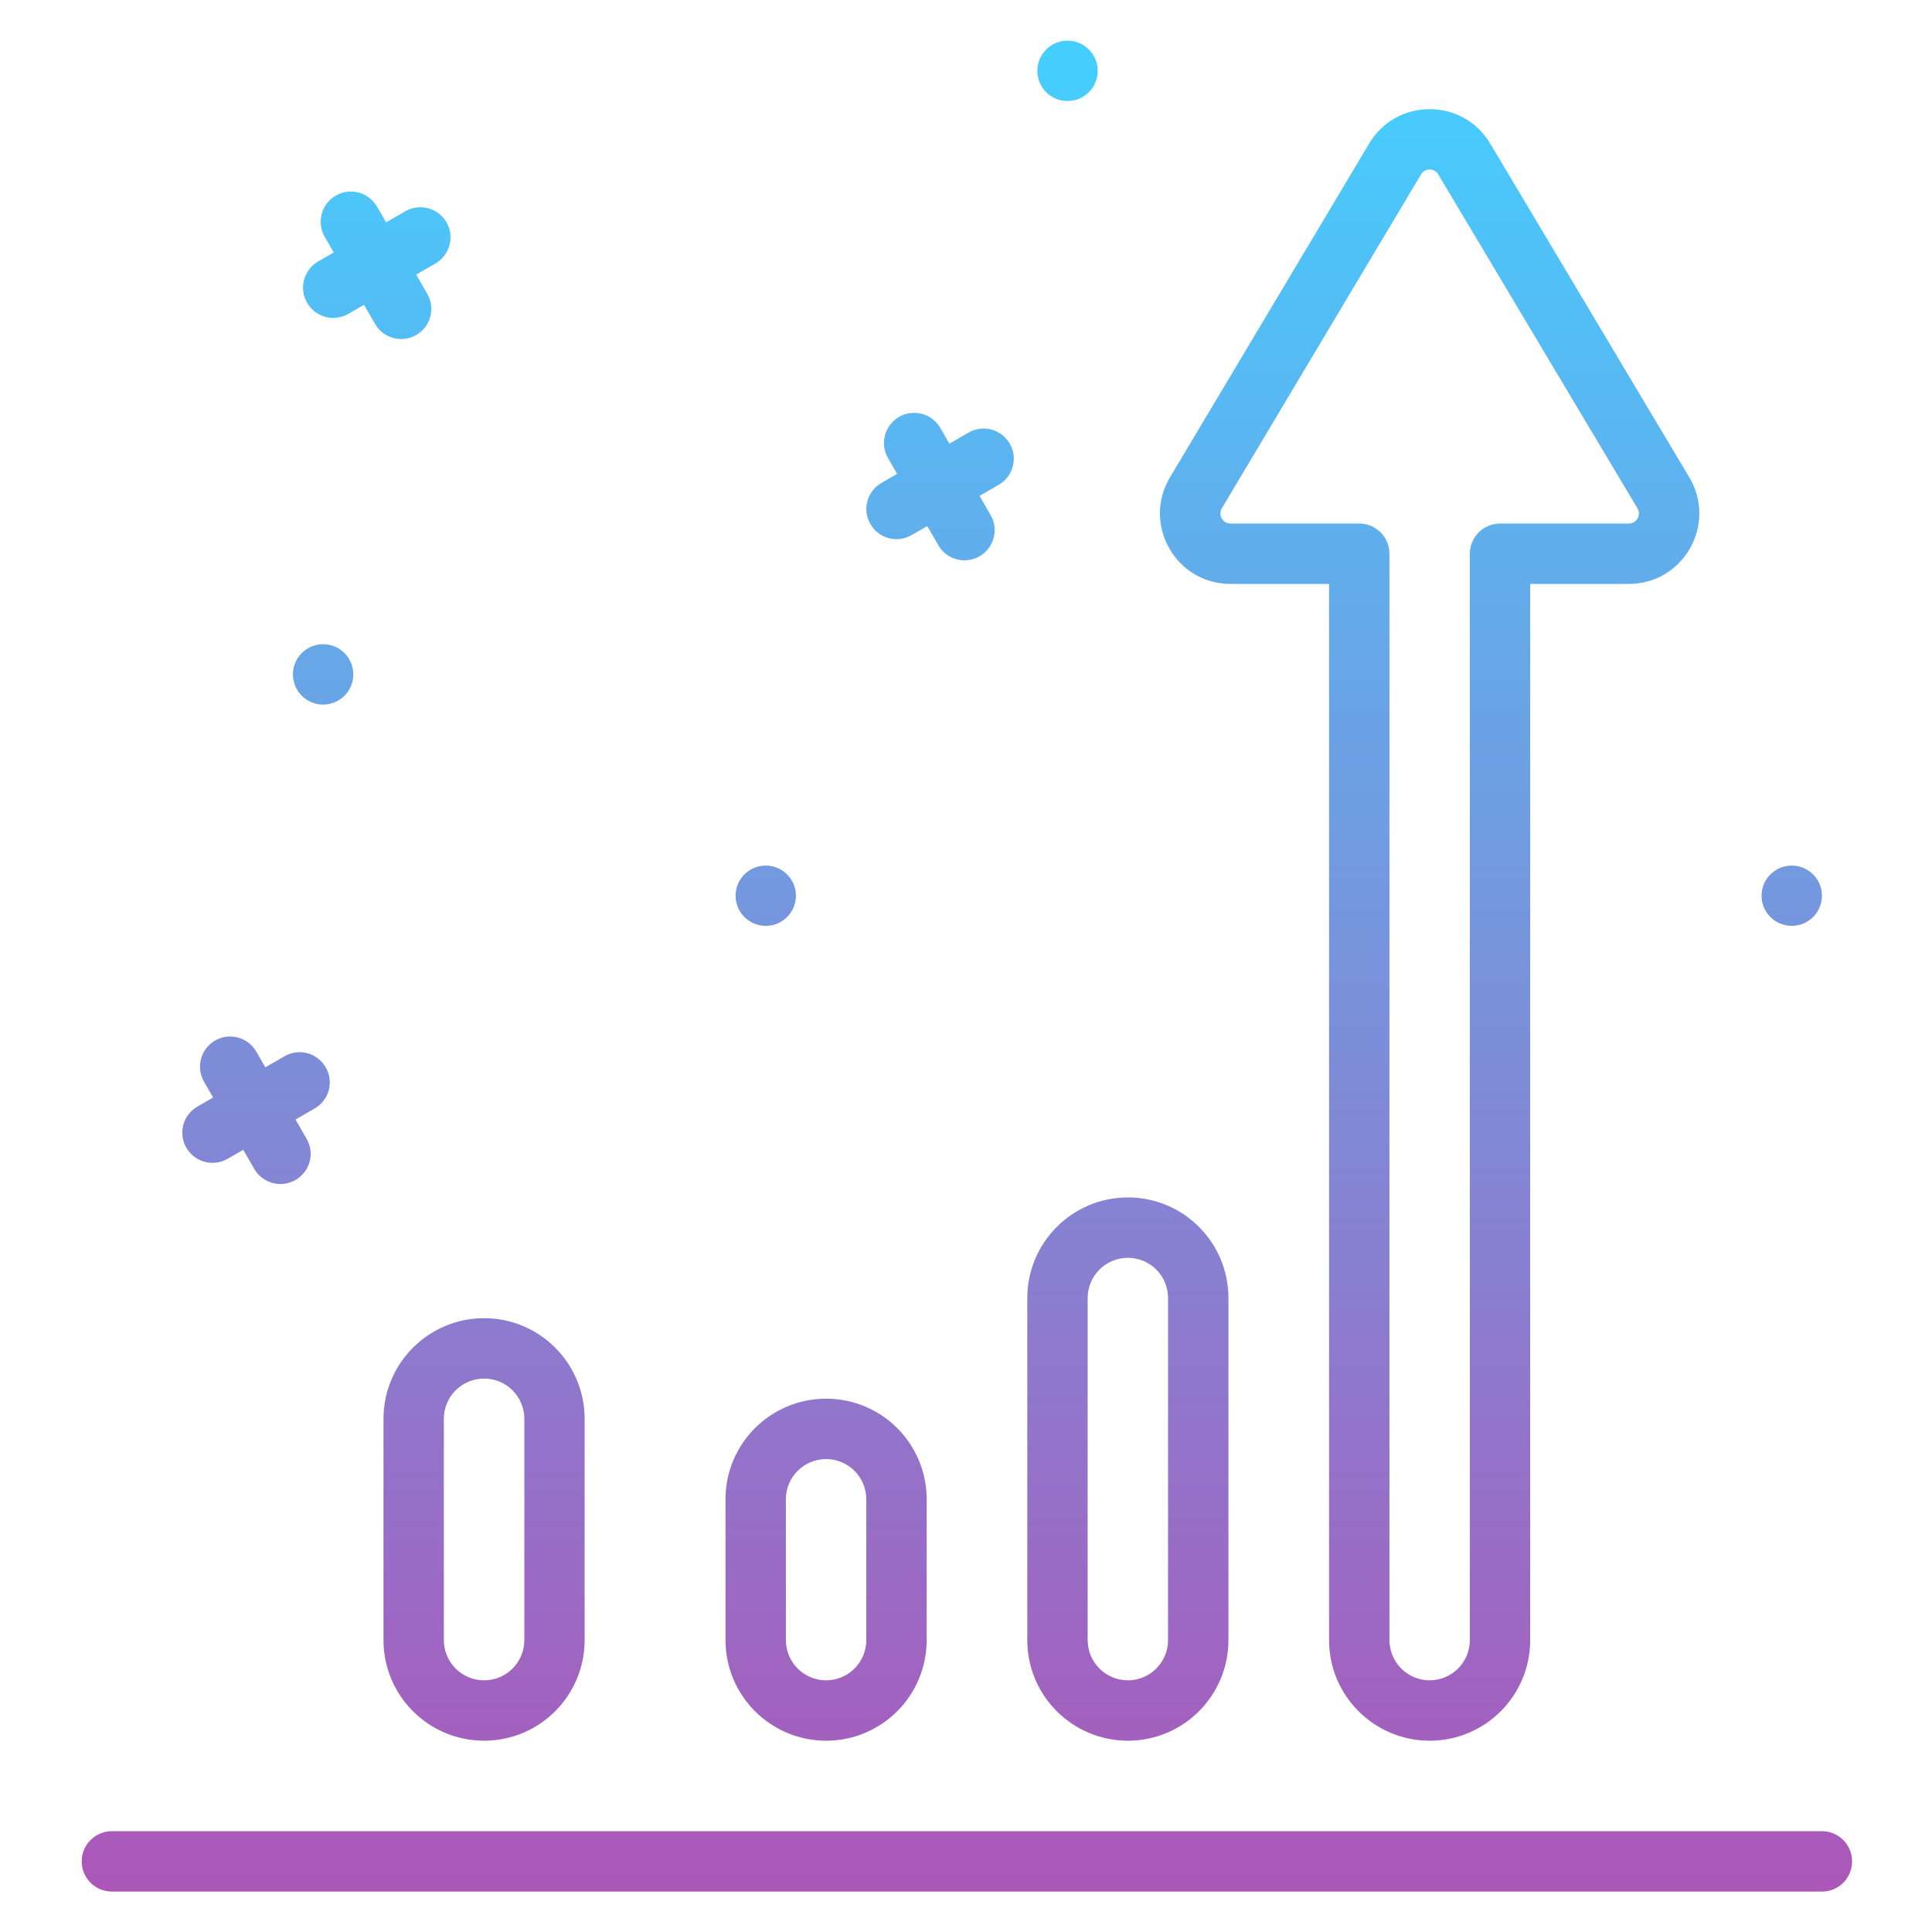 <svg xmlns="http://www.w3.org/2000/svg" xmlns:xlink="http://www.w3.org/1999/xlink" width="100" zoomAndPan="magnify" viewBox="0 0 75 75" height="100" preserveAspectRatio="xMidYMid meet" version="1.0"><defs><clipPath id="4c0773d64c"><path d="M 7 40 L 13 40 L 13 46 L 7 46 Z M 7 40 " clip-rule="nonzero"/></clipPath><clipPath id="92a4f97a53"><path d="M 8.348 40.395 C 8.91 40.07 9.625 40.262 9.949 40.824 L 11.902 44.207 C 12.227 44.766 12.035 45.48 11.473 45.805 C 10.914 46.129 10.195 45.938 9.871 45.379 L 7.922 41.996 C 7.598 41.434 7.789 40.719 8.348 40.395 Z M 8.348 40.395 " clip-rule="evenodd"/></clipPath><linearGradient x1="111.33" gradientTransform="matrix(0.605, 0, 0, 0.605, -29.862, -29.862)" y1="115.519" x2="111.33" gradientUnits="userSpaceOnUse" y2="125.526" id="4194df1f43"><stop stop-opacity="1" stop-color="rgb(48.557%, 55.753%, 85.106%)" offset="0"/><stop stop-opacity="1" stop-color="rgb(48.663%, 55.627%, 85.033%)" offset="0.062"/><stop stop-opacity="1" stop-color="rgb(48.878%, 55.377%, 84.886%)" offset="0.125"/><stop stop-opacity="1" stop-color="rgb(49.094%, 55.127%, 84.74%)" offset="0.188"/><stop stop-opacity="1" stop-color="rgb(49.309%, 54.877%, 84.593%)" offset="0.25"/><stop stop-opacity="1" stop-color="rgb(49.524%, 54.626%, 84.447%)" offset="0.312"/><stop stop-opacity="1" stop-color="rgb(49.739%, 54.376%, 84.3%)" offset="0.375"/><stop stop-opacity="1" stop-color="rgb(49.954%, 54.126%, 84.154%)" offset="0.438"/><stop stop-opacity="1" stop-color="rgb(50.169%, 53.874%, 84.007%)" offset="0.5"/><stop stop-opacity="1" stop-color="rgb(50.383%, 53.624%, 83.861%)" offset="0.562"/><stop stop-opacity="1" stop-color="rgb(50.598%, 53.374%, 83.714%)" offset="0.625"/><stop stop-opacity="1" stop-color="rgb(50.813%, 53.123%, 83.568%)" offset="0.688"/><stop stop-opacity="1" stop-color="rgb(51.028%, 52.873%, 83.421%)" offset="0.75"/><stop stop-opacity="1" stop-color="rgb(51.244%, 52.623%, 83.275%)" offset="0.812"/><stop stop-opacity="1" stop-color="rgb(51.459%, 52.373%, 83.128%)" offset="0.875"/><stop stop-opacity="1" stop-color="rgb(51.674%, 52.122%, 82.982%)" offset="0.938"/><stop stop-opacity="1" stop-color="rgb(51.889%, 51.872%, 82.835%)" offset="1"/></linearGradient><clipPath id="428197fc6c"><path d="M 7 40 L 13 40 L 13 46 L 7 46 Z M 7 40 " clip-rule="nonzero"/></clipPath><clipPath id="41e53f9b49"><path d="M 7.234 44.555 C 6.91 43.996 7.102 43.277 7.664 42.957 L 11.043 41.004 C 11.605 40.68 12.32 40.871 12.645 41.434 C 12.969 41.992 12.777 42.707 12.215 43.031 L 8.836 44.984 C 8.273 45.309 7.559 45.117 7.234 44.555 Z M 7.234 44.555 " clip-rule="evenodd"/></clipPath><linearGradient x1="111.33" gradientTransform="matrix(0.605, 0, 0, 0.605, -29.862, -29.862)" y1="116.523" x2="111.33" gradientUnits="userSpaceOnUse" y2="124.169" id="af090e7cbd"><stop stop-opacity="1" stop-color="rgb(48.901%, 55.351%, 84.871%)" offset="0"/><stop stop-opacity="1" stop-color="rgb(49.066%, 55.159%, 84.758%)" offset="0.125"/><stop stop-opacity="1" stop-color="rgb(49.394%, 54.776%, 84.535%)" offset="0.25"/><stop stop-opacity="1" stop-color="rgb(49.722%, 54.393%, 84.311%)" offset="0.375"/><stop stop-opacity="1" stop-color="rgb(50.052%, 54.012%, 84.087%)" offset="0.5"/><stop stop-opacity="1" stop-color="rgb(50.38%, 53.629%, 83.862%)" offset="0.625"/><stop stop-opacity="1" stop-color="rgb(50.708%, 53.246%, 83.64%)" offset="0.75"/><stop stop-opacity="1" stop-color="rgb(51.038%, 52.864%, 83.415%)" offset="0.875"/><stop stop-opacity="1" stop-color="rgb(51.366%, 52.481%, 83.191%)" offset="1"/></linearGradient><clipPath id="88ce9945d7"><path d="M 34 16 L 39 16 L 39 22 L 34 22 Z M 34 16 " clip-rule="nonzero"/></clipPath><clipPath id="9c643e72b8"><path d="M 34.902 16.184 C 35.461 15.859 36.18 16.055 36.504 16.613 L 38.457 19.996 C 38.777 20.555 38.586 21.273 38.027 21.594 C 37.465 21.918 36.75 21.727 36.426 21.168 L 34.473 17.785 C 34.148 17.227 34.344 16.508 34.902 16.184 Z M 34.902 16.184 " clip-rule="evenodd"/></clipPath><linearGradient x1="111.33" gradientTransform="matrix(0.605, 0, 0, 0.605, -29.862, -29.862)" y1="75.527" x2="111.33" gradientUnits="userSpaceOnUse" y2="85.534" id="a79e2dbcfb"><stop stop-opacity="1" stop-color="rgb(34.808%, 71.758%, 94.473%)" offset="0"/><stop stop-opacity="1" stop-color="rgb(34.915%, 71.632%, 94.4%)" offset="0.062"/><stop stop-opacity="1" stop-color="rgb(35.13%, 71.382%, 94.254%)" offset="0.125"/><stop stop-opacity="1" stop-color="rgb(35.345%, 71.132%, 94.107%)" offset="0.188"/><stop stop-opacity="1" stop-color="rgb(35.561%, 70.882%, 93.961%)" offset="0.25"/><stop stop-opacity="1" stop-color="rgb(35.776%, 70.631%, 93.814%)" offset="0.312"/><stop stop-opacity="1" stop-color="rgb(35.991%, 70.381%, 93.668%)" offset="0.375"/><stop stop-opacity="1" stop-color="rgb(36.206%, 70.131%, 93.521%)" offset="0.438"/><stop stop-opacity="1" stop-color="rgb(36.421%, 69.881%, 93.375%)" offset="0.5"/><stop stop-opacity="1" stop-color="rgb(36.636%, 69.63%, 93.228%)" offset="0.562"/><stop stop-opacity="1" stop-color="rgb(36.852%, 69.38%, 93.082%)" offset="0.625"/><stop stop-opacity="1" stop-color="rgb(37.065%, 69.13%, 92.935%)" offset="0.688"/><stop stop-opacity="1" stop-color="rgb(37.28%, 68.88%, 92.789%)" offset="0.75"/><stop stop-opacity="1" stop-color="rgb(37.495%, 68.629%, 92.642%)" offset="0.812"/><stop stop-opacity="1" stop-color="rgb(37.711%, 68.379%, 92.496%)" offset="0.875"/><stop stop-opacity="1" stop-color="rgb(37.926%, 68.129%, 92.349%)" offset="0.938"/><stop stop-opacity="1" stop-color="rgb(38.141%, 67.879%, 92.203%)" offset="1"/></linearGradient><clipPath id="9bb9544828"><path d="M 33 16 L 40 16 L 40 21 L 33 21 Z M 33 16 " clip-rule="nonzero"/></clipPath><clipPath id="650f3c7fac"><path d="M 33.789 20.344 C 33.465 19.785 33.656 19.07 34.219 18.746 L 37.598 16.793 C 38.16 16.469 38.875 16.66 39.199 17.223 C 39.523 17.781 39.328 18.5 38.77 18.82 L 35.387 20.773 C 34.828 21.098 34.113 20.906 33.789 20.344 Z M 33.789 20.344 " clip-rule="evenodd"/></clipPath><linearGradient x1="111.33" gradientTransform="matrix(0.605, 0, 0, 0.605, -29.862, -29.862)" y1="76.531" x2="111.33" gradientUnits="userSpaceOnUse" y2="84.177" id="4f738d8754"><stop stop-opacity="1" stop-color="rgb(35.155%, 71.356%, 94.238%)" offset="0"/><stop stop-opacity="1" stop-color="rgb(35.318%, 71.164%, 94.125%)" offset="0.125"/><stop stop-opacity="1" stop-color="rgb(35.646%, 70.781%, 93.903%)" offset="0.25"/><stop stop-opacity="1" stop-color="rgb(35.976%, 70.399%, 93.678%)" offset="0.375"/><stop stop-opacity="1" stop-color="rgb(36.304%, 70.016%, 93.454%)" offset="0.5"/><stop stop-opacity="1" stop-color="rgb(36.632%, 69.633%, 93.23%)" offset="0.625"/><stop stop-opacity="1" stop-color="rgb(36.961%, 69.252%, 93.007%)" offset="0.75"/><stop stop-opacity="1" stop-color="rgb(37.289%, 68.869%, 92.783%)" offset="0.875"/><stop stop-opacity="1" stop-color="rgb(37.617%, 68.486%, 92.558%)" offset="1"/></linearGradient><clipPath id="0cc57fad5e"><path d="M 12 7 L 17 7 L 17 14 L 12 14 Z M 12 7 " clip-rule="nonzero"/></clipPath><clipPath id="2df4ddd0dd"><path d="M 13.035 7.594 C 13.594 7.27 14.312 7.461 14.637 8.023 L 16.586 11.406 C 16.91 11.965 16.719 12.68 16.16 13.004 C 15.598 13.328 14.883 13.137 14.559 12.574 L 12.605 9.195 C 12.281 8.633 12.477 7.918 13.035 7.594 Z M 13.035 7.594 " clip-rule="evenodd"/></clipPath><linearGradient x1="111.33" gradientTransform="matrix(0.605, 0, 0, 0.605, -29.862, -29.862)" y1="61.336" x2="111.33" gradientUnits="userSpaceOnUse" y2="71.343" id="c228e678d7"><stop stop-opacity="1" stop-color="rgb(29.93%, 77.437%, 97.797%)" offset="0"/><stop stop-opacity="1" stop-color="rgb(30.037%, 77.312%, 97.723%)" offset="0.062"/><stop stop-opacity="1" stop-color="rgb(30.252%, 77.061%, 97.577%)" offset="0.125"/><stop stop-opacity="1" stop-color="rgb(30.467%, 76.811%, 97.43%)" offset="0.188"/><stop stop-opacity="1" stop-color="rgb(30.682%, 76.561%, 97.284%)" offset="0.25"/><stop stop-opacity="1" stop-color="rgb(30.898%, 76.311%, 97.137%)" offset="0.312"/><stop stop-opacity="1" stop-color="rgb(31.113%, 76.06%, 96.991%)" offset="0.375"/><stop stop-opacity="1" stop-color="rgb(31.328%, 75.81%, 96.844%)" offset="0.438"/><stop stop-opacity="1" stop-color="rgb(31.543%, 75.56%, 96.698%)" offset="0.5"/><stop stop-opacity="1" stop-color="rgb(31.758%, 75.31%, 96.552%)" offset="0.562"/><stop stop-opacity="1" stop-color="rgb(31.973%, 75.06%, 96.405%)" offset="0.625"/><stop stop-opacity="1" stop-color="rgb(32.187%, 74.809%, 96.259%)" offset="0.688"/><stop stop-opacity="1" stop-color="rgb(32.402%, 74.559%, 96.112%)" offset="0.75"/><stop stop-opacity="1" stop-color="rgb(32.617%, 74.309%, 95.966%)" offset="0.812"/><stop stop-opacity="1" stop-color="rgb(32.832%, 74.059%, 95.819%)" offset="0.875"/><stop stop-opacity="1" stop-color="rgb(33.047%, 73.808%, 95.673%)" offset="0.938"/><stop stop-opacity="1" stop-color="rgb(33.263%, 73.558%, 95.526%)" offset="1"/></linearGradient><clipPath id="f8739a43dd"><path d="M 11 8 L 18 8 L 18 13 L 11 13 Z M 11 8 " clip-rule="nonzero"/></clipPath><clipPath id="7032bd9312"><path d="M 11.922 11.754 C 11.598 11.195 11.789 10.477 12.348 10.152 L 15.73 8.203 C 16.293 7.879 17.008 8.07 17.332 8.629 C 17.656 9.191 17.461 9.906 16.902 10.23 L 13.52 12.184 C 12.961 12.508 12.242 12.316 11.922 11.754 Z M 11.922 11.754 " clip-rule="evenodd"/></clipPath><linearGradient x1="111.33" gradientTransform="matrix(0.605, 0, 0, 0.605, -29.862, -29.862)" y1="62.34" x2="111.33" gradientUnits="userSpaceOnUse" y2="69.986" id="11db3c3d10"><stop stop-opacity="1" stop-color="rgb(30.276%, 77.036%, 97.562%)" offset="0"/><stop stop-opacity="1" stop-color="rgb(30.44%, 76.843%, 97.45%)" offset="0.125"/><stop stop-opacity="1" stop-color="rgb(30.768%, 76.46%, 97.226%)" offset="0.25"/><stop stop-opacity="1" stop-color="rgb(31.097%, 76.079%, 97.002%)" offset="0.375"/><stop stop-opacity="1" stop-color="rgb(31.425%, 75.696%, 96.779%)" offset="0.5"/><stop stop-opacity="1" stop-color="rgb(31.754%, 75.313%, 96.555%)" offset="0.625"/><stop stop-opacity="1" stop-color="rgb(32.082%, 74.931%, 96.33%)" offset="0.75"/><stop stop-opacity="1" stop-color="rgb(32.411%, 74.548%, 96.106%)" offset="0.875"/><stop stop-opacity="1" stop-color="rgb(32.739%, 74.165%, 95.883%)" offset="1"/></linearGradient><clipPath id="ac42a35a85"><path d="M 28 33 L 31 33 L 31 36 L 28 36 Z M 28 33 " clip-rule="nonzero"/></clipPath><clipPath id="44c9f582d5"><path d="M 30.898 34.77 C 30.898 35.418 30.371 35.941 29.727 35.941 C 29.078 35.941 28.555 35.418 28.555 34.77 C 28.555 34.125 29.078 33.602 29.727 33.602 C 30.371 33.602 30.898 34.125 30.898 34.77 Z M 30.898 34.77 " clip-rule="nonzero"/></clipPath><linearGradient x1="111.33" gradientTransform="matrix(0.605, 0, 0, 0.605, -29.862, -29.862)" y1="104.829" x2="111.33" gradientUnits="userSpaceOnUse" y2="108.699" id="87f3959cc4"><stop stop-opacity="1" stop-color="rgb(44.882%, 60.031%, 87.61%)" offset="0"/><stop stop-opacity="1" stop-color="rgb(45.049%, 59.837%, 87.497%)" offset="0.25"/><stop stop-opacity="1" stop-color="rgb(45.381%, 59.45%, 87.27%)" offset="0.5"/><stop stop-opacity="1" stop-color="rgb(45.714%, 59.062%, 87.044%)" offset="0.75"/><stop stop-opacity="1" stop-color="rgb(46.046%, 58.675%, 86.816%)" offset="1"/></linearGradient><clipPath id="3d104c2be7"><path d="M 68 33 L 71 33 L 71 36 L 68 36 Z M 68 33 " clip-rule="nonzero"/></clipPath><clipPath id="b0c9b9c1f9"><path d="M 70.727 34.77 C 70.727 35.418 70.203 35.941 69.555 35.941 C 68.91 35.941 68.383 35.418 68.383 34.77 C 68.383 34.125 68.91 33.602 69.555 33.602 C 70.203 33.602 70.727 34.125 70.727 34.77 Z M 70.727 34.77 " clip-rule="nonzero"/></clipPath><linearGradient x1="111.33" gradientTransform="matrix(0.605, 0, 0, 0.605, -29.862, -29.862)" y1="104.829" x2="111.33" gradientUnits="userSpaceOnUse" y2="108.699" id="b930da493a"><stop stop-opacity="1" stop-color="rgb(44.882%, 60.031%, 87.61%)" offset="0"/><stop stop-opacity="1" stop-color="rgb(45.049%, 59.837%, 87.497%)" offset="0.25"/><stop stop-opacity="1" stop-color="rgb(45.381%, 59.45%, 87.27%)" offset="0.5"/><stop stop-opacity="1" stop-color="rgb(45.714%, 59.062%, 87.044%)" offset="0.75"/><stop stop-opacity="1" stop-color="rgb(46.046%, 58.675%, 86.816%)" offset="1"/></linearGradient><clipPath id="f4b2828638"><path d="M 11 25 L 14 25 L 14 28 L 11 28 Z M 11 25 " clip-rule="nonzero"/></clipPath><clipPath id="5239ddf17c"><path d="M 13.715 26.18 C 13.715 26.828 13.191 27.352 12.543 27.352 C 11.898 27.352 11.371 26.828 11.371 26.18 C 11.371 25.535 11.898 25.008 12.543 25.008 C 13.191 25.008 13.715 25.535 13.715 26.18 Z M 13.715 26.18 " clip-rule="nonzero"/></clipPath><linearGradient x1="111.33" gradientTransform="matrix(0.605, 0, 0, 0.605, -29.862, -29.862)" y1="90.638" x2="111.33" gradientUnits="userSpaceOnUse" y2="94.508" id="849fad4002"><stop stop-opacity="1" stop-color="rgb(40.004%, 65.71%, 90.933%)" offset="0"/><stop stop-opacity="1" stop-color="rgb(40.17%, 65.517%, 90.82%)" offset="0.25"/><stop stop-opacity="1" stop-color="rgb(40.503%, 65.129%, 90.593%)" offset="0.5"/><stop stop-opacity="1" stop-color="rgb(40.836%, 64.742%, 90.367%)" offset="0.75"/><stop stop-opacity="1" stop-color="rgb(41.168%, 64.354%, 90.14%)" offset="1"/></linearGradient><clipPath id="4c2329e206"><path d="M 40 1 L 43 1 L 43 4 L 40 4 Z M 40 1 " clip-rule="nonzero"/></clipPath><clipPath id="ed8f2f6f20"><path d="M 42.613 2.75 C 42.613 3.398 42.09 3.922 41.441 3.922 C 40.793 3.922 40.27 3.398 40.27 2.75 C 40.27 2.105 40.793 1.578 41.441 1.578 C 42.09 1.578 42.613 2.105 42.613 2.75 Z M 42.613 2.75 " clip-rule="nonzero"/></clipPath><linearGradient x1="111.33" gradientTransform="matrix(0.605, 0, 0, 0.605, -29.862, -29.862)" y1="51.936" x2="111.33" gradientUnits="userSpaceOnUse" y2="55.806" id="c6cf960ff4"><stop stop-opacity="1" stop-color="rgb(26.7%, 81.2%, 99.998%)" offset="0"/><stop stop-opacity="1" stop-color="rgb(26.866%, 81.006%, 99.886%)" offset="0.25"/><stop stop-opacity="1" stop-color="rgb(27.199%, 80.618%, 99.658%)" offset="0.5"/><stop stop-opacity="1" stop-color="rgb(27.531%, 80.231%, 99.432%)" offset="0.75"/><stop stop-opacity="1" stop-color="rgb(27.864%, 79.843%, 99.205%)" offset="1"/></linearGradient><clipPath id="768f881b9a"><path d="M 3 71 L 72 71 L 72 74 L 3 74 Z M 3 71 " clip-rule="nonzero"/></clipPath><clipPath id="e2ecb85e66"><path d="M 3.172 72.258 C 3.172 71.613 3.695 71.086 4.344 71.086 L 70.727 71.086 C 71.375 71.086 71.898 71.613 71.898 72.258 C 71.898 72.906 71.375 73.43 70.727 73.43 L 4.344 73.43 C 3.695 73.43 3.172 72.906 3.172 72.258 Z M 3.172 72.258 " clip-rule="evenodd"/></clipPath><linearGradient x1="111.33" gradientTransform="matrix(0.605, 0, 0, 0.605, -29.862, -29.862)" y1="166.752" x2="111.33" gradientUnits="userSpaceOnUse" y2="170.622" id="f0d3d1014d"><stop stop-opacity="1" stop-color="rgb(66.168%, 35.248%, 73.106%)" offset="0"/><stop stop-opacity="1" stop-color="rgb(66.335%, 35.054%, 72.992%)" offset="0.25"/><stop stop-opacity="1" stop-color="rgb(66.667%, 34.666%, 72.766%)" offset="0.5"/><stop stop-opacity="1" stop-color="rgb(67%, 34.28%, 72.539%)" offset="0.75"/><stop stop-opacity="1" stop-color="rgb(67.332%, 33.893%, 72.311%)" offset="1"/></linearGradient><clipPath id="42f6c4b376"><path d="M 14 51 L 23 51 L 23 68 L 14 68 Z M 14 51 " clip-rule="nonzero"/></clipPath><clipPath id="011449947c"><path d="M 14.887 55.078 C 14.887 52.922 16.637 51.172 18.793 51.172 C 20.949 51.172 22.695 52.922 22.695 55.078 L 22.695 63.668 C 22.695 65.824 20.949 67.574 18.793 67.574 C 16.637 67.574 14.887 65.824 14.887 63.668 Z M 18.793 53.516 C 17.93 53.516 17.23 54.215 17.23 55.078 L 17.23 63.668 C 17.23 64.531 17.93 65.23 18.793 65.23 C 19.656 65.23 20.355 64.531 20.355 63.668 L 20.355 55.078 C 20.355 54.215 19.656 53.516 18.793 53.516 Z M 18.793 53.516 " clip-rule="evenodd"/></clipPath><linearGradient x1="111.33" gradientTransform="matrix(0.605, 0, 0, 0.605, -29.862, -29.862)" y1="133.855" x2="111.33" gradientUnits="userSpaceOnUse" y2="160.947" id="c53f691ef7"><stop stop-opacity="1" stop-color="rgb(54.86%, 48.415%, 80.811%)" offset="0"/><stop stop-opacity="1" stop-color="rgb(55.005%, 48.245%, 80.711%)" offset="0.031"/><stop stop-opacity="1" stop-color="rgb(55.296%, 47.905%, 80.513%)" offset="0.062"/><stop stop-opacity="1" stop-color="rgb(55.588%, 47.566%, 80.316%)" offset="0.094"/><stop stop-opacity="1" stop-color="rgb(55.878%, 47.227%, 80.118%)" offset="0.125"/><stop stop-opacity="1" stop-color="rgb(56.169%, 46.889%, 79.919%)" offset="0.156"/><stop stop-opacity="1" stop-color="rgb(56.461%, 46.55%, 79.721%)" offset="0.188"/><stop stop-opacity="1" stop-color="rgb(56.752%, 46.211%, 79.523%)" offset="0.219"/><stop stop-opacity="1" stop-color="rgb(57.042%, 45.872%, 79.324%)" offset="0.25"/><stop stop-opacity="1" stop-color="rgb(57.333%, 45.534%, 79.126%)" offset="0.281"/><stop stop-opacity="1" stop-color="rgb(57.625%, 45.195%, 78.928%)" offset="0.312"/><stop stop-opacity="1" stop-color="rgb(57.915%, 44.856%, 78.729%)" offset="0.344"/><stop stop-opacity="1" stop-color="rgb(58.206%, 44.518%, 78.531%)" offset="0.375"/><stop stop-opacity="1" stop-color="rgb(58.498%, 44.179%, 78.333%)" offset="0.406"/><stop stop-opacity="1" stop-color="rgb(58.789%, 43.84%, 78.134%)" offset="0.438"/><stop stop-opacity="1" stop-color="rgb(59.079%, 43.501%, 77.936%)" offset="0.469"/><stop stop-opacity="1" stop-color="rgb(59.37%, 43.163%, 77.737%)" offset="0.5"/><stop stop-opacity="1" stop-color="rgb(59.662%, 42.824%, 77.539%)" offset="0.531"/><stop stop-opacity="1" stop-color="rgb(59.953%, 42.485%, 77.341%)" offset="0.562"/><stop stop-opacity="1" stop-color="rgb(60.243%, 42.145%, 77.142%)" offset="0.594"/><stop stop-opacity="1" stop-color="rgb(60.535%, 41.806%, 76.944%)" offset="0.625"/><stop stop-opacity="1" stop-color="rgb(60.826%, 41.467%, 76.746%)" offset="0.656"/><stop stop-opacity="1" stop-color="rgb(61.118%, 41.129%, 76.547%)" offset="0.688"/><stop stop-opacity="1" stop-color="rgb(61.407%, 40.79%, 76.349%)" offset="0.719"/><stop stop-opacity="1" stop-color="rgb(61.699%, 40.451%, 76.151%)" offset="0.75"/><stop stop-opacity="1" stop-color="rgb(61.99%, 40.112%, 75.952%)" offset="0.781"/><stop stop-opacity="1" stop-color="rgb(62.28%, 39.774%, 75.754%)" offset="0.812"/><stop stop-opacity="1" stop-color="rgb(62.572%, 39.435%, 75.555%)" offset="0.844"/><stop stop-opacity="1" stop-color="rgb(62.863%, 39.096%, 75.357%)" offset="0.875"/><stop stop-opacity="1" stop-color="rgb(63.155%, 38.757%, 75.16%)" offset="0.906"/><stop stop-opacity="1" stop-color="rgb(63.445%, 38.419%, 74.962%)" offset="0.938"/><stop stop-opacity="1" stop-color="rgb(63.736%, 38.08%, 74.763%)" offset="0.969"/><stop stop-opacity="1" stop-color="rgb(64.027%, 37.741%, 74.565%)" offset="1"/></linearGradient><clipPath id="269f7964cd"><path d="M 28 54 L 36 54 L 36 68 L 28 68 Z M 28 54 " clip-rule="nonzero"/></clipPath><clipPath id="99e7dcc279"><path d="M 28.164 58.199 C 28.164 56.043 29.914 54.297 32.07 54.297 C 34.227 54.297 35.973 56.043 35.973 58.199 L 35.973 63.668 C 35.973 65.824 34.227 67.574 32.07 67.574 C 29.914 67.574 28.164 65.824 28.164 63.668 Z M 32.07 56.641 C 31.207 56.641 30.508 57.34 30.508 58.199 L 30.508 63.668 C 30.508 64.531 31.207 65.23 32.07 65.23 C 32.93 65.23 33.629 64.531 33.629 63.668 L 33.629 58.199 C 33.629 57.34 32.93 56.641 32.07 56.641 Z M 32.07 56.641 " clip-rule="evenodd"/></clipPath><linearGradient x1="111.33" gradientTransform="matrix(0.605, 0, 0, 0.605, -29.862, -29.862)" y1="139.016" x2="111.33" gradientUnits="userSpaceOnUse" y2="160.947" id="7d44e5fc1c"><stop stop-opacity="1" stop-color="rgb(56.635%, 46.349%, 79.602%)" offset="0"/><stop stop-opacity="1" stop-color="rgb(56.752%, 46.211%, 79.521%)" offset="0.031"/><stop stop-opacity="1" stop-color="rgb(56.987%, 45.937%, 79.361%)" offset="0.062"/><stop stop-opacity="1" stop-color="rgb(57.224%, 45.662%, 79.201%)" offset="0.094"/><stop stop-opacity="1" stop-color="rgb(57.458%, 45.389%, 79.041%)" offset="0.125"/><stop stop-opacity="1" stop-color="rgb(57.693%, 45.114%, 78.879%)" offset="0.156"/><stop stop-opacity="1" stop-color="rgb(57.93%, 44.839%, 78.719%)" offset="0.188"/><stop stop-opacity="1" stop-color="rgb(58.165%, 44.565%, 78.558%)" offset="0.219"/><stop stop-opacity="1" stop-color="rgb(58.401%, 44.292%, 78.398%)" offset="0.25"/><stop stop-opacity="1" stop-color="rgb(58.636%, 44.017%, 78.238%)" offset="0.281"/><stop stop-opacity="1" stop-color="rgb(58.871%, 43.742%, 78.076%)" offset="0.312"/><stop stop-opacity="1" stop-color="rgb(59.108%, 43.468%, 77.916%)" offset="0.344"/><stop stop-opacity="1" stop-color="rgb(59.343%, 43.195%, 77.756%)" offset="0.375"/><stop stop-opacity="1" stop-color="rgb(59.579%, 42.92%, 77.596%)" offset="0.406"/><stop stop-opacity="1" stop-color="rgb(59.814%, 42.645%, 77.435%)" offset="0.438"/><stop stop-opacity="1" stop-color="rgb(60.049%, 42.371%, 77.274%)" offset="0.469"/><stop stop-opacity="1" stop-color="rgb(60.286%, 42.097%, 77.113%)" offset="0.5"/><stop stop-opacity="1" stop-color="rgb(60.521%, 41.823%, 76.953%)" offset="0.531"/><stop stop-opacity="1" stop-color="rgb(60.757%, 41.548%, 76.793%)" offset="0.562"/><stop stop-opacity="1" stop-color="rgb(60.992%, 41.273%, 76.633%)" offset="0.594"/><stop stop-opacity="1" stop-color="rgb(61.227%, 41%, 76.471%)" offset="0.625"/><stop stop-opacity="1" stop-color="rgb(61.464%, 40.726%, 76.311%)" offset="0.656"/><stop stop-opacity="1" stop-color="rgb(61.699%, 40.451%, 76.151%)" offset="0.688"/><stop stop-opacity="1" stop-color="rgb(61.935%, 40.176%, 75.99%)" offset="0.719"/><stop stop-opacity="1" stop-color="rgb(62.17%, 39.903%, 75.829%)" offset="0.75"/><stop stop-opacity="1" stop-color="rgb(62.405%, 39.629%, 75.668%)" offset="0.781"/><stop stop-opacity="1" stop-color="rgb(62.642%, 39.354%, 75.508%)" offset="0.812"/><stop stop-opacity="1" stop-color="rgb(62.877%, 39.079%, 75.348%)" offset="0.844"/><stop stop-opacity="1" stop-color="rgb(63.113%, 38.806%, 75.188%)" offset="0.875"/><stop stop-opacity="1" stop-color="rgb(63.348%, 38.531%, 75.026%)" offset="0.906"/><stop stop-opacity="1" stop-color="rgb(63.583%, 38.257%, 74.866%)" offset="0.938"/><stop stop-opacity="1" stop-color="rgb(63.82%, 37.982%, 74.706%)" offset="0.969"/><stop stop-opacity="1" stop-color="rgb(64.055%, 37.708%, 74.545%)" offset="1"/></linearGradient><clipPath id="d5026a0a3f"><path d="M 39 46 L 48 46 L 48 68 L 39 68 Z M 39 46 " clip-rule="nonzero"/></clipPath><clipPath id="23dad86059"><path d="M 39.879 50.391 C 39.879 48.234 41.629 46.484 43.785 46.484 C 45.941 46.484 47.688 48.234 47.688 50.391 L 47.688 63.668 C 47.688 65.824 45.941 67.574 43.785 67.574 C 41.629 67.574 39.879 65.824 39.879 63.668 Z M 43.785 48.828 C 42.922 48.828 42.223 49.527 42.223 50.391 L 42.223 63.668 C 42.223 64.531 42.922 65.23 43.785 65.23 C 44.645 65.23 45.344 64.531 45.344 63.668 L 45.344 50.391 C 45.344 49.527 44.645 48.828 43.785 48.828 Z M 43.785 48.828 " clip-rule="evenodd"/></clipPath><linearGradient x1="111.33" gradientTransform="matrix(0.605, 0, 0, 0.605, -29.862, -29.862)" y1="126.115" x2="111.33" gradientUnits="userSpaceOnUse" y2="160.947" id="20679883e7"><stop stop-opacity="1" stop-color="rgb(52.199%, 51.512%, 82.625%)" offset="0"/><stop stop-opacity="1" stop-color="rgb(52.292%, 51.402%, 82.561%)" offset="0.016"/><stop stop-opacity="1" stop-color="rgb(52.48%, 51.184%, 82.433%)" offset="0.031"/><stop stop-opacity="1" stop-color="rgb(52.667%, 50.966%, 82.304%)" offset="0.047"/><stop stop-opacity="1" stop-color="rgb(52.853%, 50.749%, 82.178%)" offset="0.062"/><stop stop-opacity="1" stop-color="rgb(53.041%, 50.531%, 82.05%)" offset="0.078"/><stop stop-opacity="1" stop-color="rgb(53.227%, 50.313%, 81.923%)" offset="0.094"/><stop stop-opacity="1" stop-color="rgb(53.415%, 50.095%, 81.795%)" offset="0.109"/><stop stop-opacity="1" stop-color="rgb(53.603%, 49.878%, 81.668%)" offset="0.125"/><stop stop-opacity="1" stop-color="rgb(53.789%, 49.66%, 81.54%)" offset="0.141"/><stop stop-opacity="1" stop-color="rgb(53.976%, 49.442%, 81.413%)" offset="0.156"/><stop stop-opacity="1" stop-color="rgb(54.163%, 49.223%, 81.285%)" offset="0.172"/><stop stop-opacity="1" stop-color="rgb(54.35%, 49.007%, 81.158%)" offset="0.188"/><stop stop-opacity="1" stop-color="rgb(54.538%, 48.788%, 81.03%)" offset="0.203"/><stop stop-opacity="1" stop-color="rgb(54.724%, 48.57%, 80.902%)" offset="0.219"/><stop stop-opacity="1" stop-color="rgb(54.912%, 48.352%, 80.775%)" offset="0.234"/><stop stop-opacity="1" stop-color="rgb(55.099%, 48.135%, 80.647%)" offset="0.25"/><stop stop-opacity="1" stop-color="rgb(55.286%, 47.917%, 80.521%)" offset="0.266"/><stop stop-opacity="1" stop-color="rgb(55.473%, 47.699%, 80.392%)" offset="0.281"/><stop stop-opacity="1" stop-color="rgb(55.659%, 47.481%, 80.266%)" offset="0.297"/><stop stop-opacity="1" stop-color="rgb(55.847%, 47.264%, 80.138%)" offset="0.312"/><stop stop-opacity="1" stop-color="rgb(56.035%, 47.046%, 80.011%)" offset="0.328"/><stop stop-opacity="1" stop-color="rgb(56.221%, 46.828%, 79.883%)" offset="0.344"/><stop stop-opacity="1" stop-color="rgb(56.409%, 46.609%, 79.756%)" offset="0.359"/><stop stop-opacity="1" stop-color="rgb(56.595%, 46.393%, 79.628%)" offset="0.375"/><stop stop-opacity="1" stop-color="rgb(56.783%, 46.175%, 79.5%)" offset="0.391"/><stop stop-opacity="1" stop-color="rgb(56.97%, 45.956%, 79.373%)" offset="0.406"/><stop stop-opacity="1" stop-color="rgb(57.156%, 45.738%, 79.245%)" offset="0.422"/><stop stop-opacity="1" stop-color="rgb(57.344%, 45.522%, 79.118%)" offset="0.438"/><stop stop-opacity="1" stop-color="rgb(57.532%, 45.303%, 78.99%)" offset="0.453"/><stop stop-opacity="1" stop-color="rgb(57.718%, 45.085%, 78.864%)" offset="0.469"/><stop stop-opacity="1" stop-color="rgb(57.906%, 44.867%, 78.735%)" offset="0.484"/><stop stop-opacity="1" stop-color="rgb(58.092%, 44.65%, 78.609%)" offset="0.5"/><stop stop-opacity="1" stop-color="rgb(58.279%, 44.432%, 78.481%)" offset="0.516"/><stop stop-opacity="1" stop-color="rgb(58.467%, 44.214%, 78.354%)" offset="0.531"/><stop stop-opacity="1" stop-color="rgb(58.653%, 43.996%, 78.226%)" offset="0.547"/><stop stop-opacity="1" stop-color="rgb(58.841%, 43.779%, 78.098%)" offset="0.562"/><stop stop-opacity="1" stop-color="rgb(59.027%, 43.561%, 77.971%)" offset="0.578"/><stop stop-opacity="1" stop-color="rgb(59.215%, 43.343%, 77.843%)" offset="0.594"/><stop stop-opacity="1" stop-color="rgb(59.402%, 43.124%, 77.716%)" offset="0.609"/><stop stop-opacity="1" stop-color="rgb(59.589%, 42.908%, 77.588%)" offset="0.625"/><stop stop-opacity="1" stop-color="rgb(59.776%, 42.69%, 77.461%)" offset="0.641"/><stop stop-opacity="1" stop-color="rgb(59.964%, 42.471%, 77.333%)" offset="0.656"/><stop stop-opacity="1" stop-color="rgb(60.15%, 42.253%, 77.206%)" offset="0.672"/><stop stop-opacity="1" stop-color="rgb(60.338%, 42.036%, 77.078%)" offset="0.688"/><stop stop-opacity="1" stop-color="rgb(60.524%, 41.818%, 76.952%)" offset="0.703"/><stop stop-opacity="1" stop-color="rgb(60.712%, 41.6%, 76.823%)" offset="0.719"/><stop stop-opacity="1" stop-color="rgb(60.899%, 41.382%, 76.695%)" offset="0.734"/><stop stop-opacity="1" stop-color="rgb(61.086%, 41.165%, 76.569%)" offset="0.75"/><stop stop-opacity="1" stop-color="rgb(61.273%, 40.947%, 76.44%)" offset="0.766"/><stop stop-opacity="1" stop-color="rgb(61.459%, 40.729%, 76.314%)" offset="0.781"/><stop stop-opacity="1" stop-color="rgb(61.647%, 40.511%, 76.186%)" offset="0.797"/><stop stop-opacity="1" stop-color="rgb(61.835%, 40.294%, 76.059%)" offset="0.812"/><stop stop-opacity="1" stop-color="rgb(62.021%, 40.076%, 75.931%)" offset="0.828"/><stop stop-opacity="1" stop-color="rgb(62.209%, 39.857%, 75.804%)" offset="0.844"/><stop stop-opacity="1" stop-color="rgb(62.395%, 39.639%, 75.676%)" offset="0.859"/><stop stop-opacity="1" stop-color="rgb(62.582%, 39.423%, 75.549%)" offset="0.875"/><stop stop-opacity="1" stop-color="rgb(62.77%, 39.204%, 75.421%)" offset="0.891"/><stop stop-opacity="1" stop-color="rgb(62.956%, 38.986%, 75.293%)" offset="0.906"/><stop stop-opacity="1" stop-color="rgb(63.144%, 38.768%, 75.166%)" offset="0.922"/><stop stop-opacity="1" stop-color="rgb(63.332%, 38.551%, 75.038%)" offset="0.938"/><stop stop-opacity="1" stop-color="rgb(63.518%, 38.333%, 74.911%)" offset="0.953"/><stop stop-opacity="1" stop-color="rgb(63.705%, 38.115%, 74.783%)" offset="0.969"/><stop stop-opacity="1" stop-color="rgb(63.892%, 37.897%, 74.657%)" offset="0.984"/><stop stop-opacity="1" stop-color="rgb(64.079%, 37.68%, 74.529%)" offset="1"/></linearGradient><clipPath id="c1f1794a08"><path d="M 45 4 L 66 4 L 66 68 L 45 68 Z M 45 4 " clip-rule="nonzero"/></clipPath><clipPath id="6c287ae680"><path d="M 55.832 6.77 C 55.684 6.516 55.312 6.516 55.164 6.77 L 47.43 19.734 C 47.273 19.992 47.461 20.324 47.766 20.324 L 52.766 20.324 C 53.414 20.324 53.938 20.848 53.938 21.496 L 53.938 63.668 C 53.938 64.531 54.637 65.23 55.5 65.23 C 56.359 65.23 57.059 64.531 57.059 63.668 L 57.059 21.496 C 57.059 20.848 57.586 20.324 58.23 20.324 L 63.23 20.324 C 63.535 20.324 63.723 19.992 63.566 19.734 Z M 53.152 5.57 C 54.211 3.793 56.785 3.793 57.848 5.57 L 65.578 18.531 C 66.664 20.355 65.352 22.668 63.23 22.668 L 59.402 22.668 L 59.402 63.668 C 59.402 65.824 57.656 67.574 55.5 67.574 C 53.344 67.574 51.594 65.824 51.594 63.668 L 51.594 22.668 L 47.766 22.668 C 45.645 22.668 44.332 20.355 45.418 18.531 Z M 53.152 5.57 " clip-rule="evenodd"/></clipPath><linearGradient x1="111.33" gradientTransform="matrix(0.605, 0, 0, 0.605, -29.862, -29.862)" y1="55.593" x2="111.33" gradientUnits="userSpaceOnUse" y2="160.947" id="5f0f17f1de"><stop stop-opacity="1" stop-color="rgb(27.957%, 79.736%, 99.142%)" offset="0"/><stop stop-opacity="1" stop-color="rgb(28.098%, 79.572%, 99.046%)" offset="0.008"/><stop stop-opacity="1" stop-color="rgb(28.38%, 79.242%, 98.853%)" offset="0.016"/><stop stop-opacity="1" stop-color="rgb(28.664%, 78.912%, 98.66%)" offset="0.023"/><stop stop-opacity="1" stop-color="rgb(28.946%, 78.583%, 98.468%)" offset="0.031"/><stop stop-opacity="1" stop-color="rgb(29.23%, 78.253%, 98.274%)" offset="0.039"/><stop stop-opacity="1" stop-color="rgb(29.512%, 77.924%, 98.082%)" offset="0.047"/><stop stop-opacity="1" stop-color="rgb(29.796%, 77.594%, 97.89%)" offset="0.055"/><stop stop-opacity="1" stop-color="rgb(30.078%, 77.264%, 97.696%)" offset="0.062"/><stop stop-opacity="1" stop-color="rgb(30.36%, 76.935%, 97.504%)" offset="0.07"/><stop stop-opacity="1" stop-color="rgb(30.644%, 76.607%, 97.311%)" offset="0.078"/><stop stop-opacity="1" stop-color="rgb(30.927%, 76.277%, 97.118%)" offset="0.086"/><stop stop-opacity="1" stop-color="rgb(31.21%, 75.948%, 96.925%)" offset="0.094"/><stop stop-opacity="1" stop-color="rgb(31.493%, 75.618%, 96.733%)" offset="0.102"/><stop stop-opacity="1" stop-color="rgb(31.776%, 75.288%, 96.539%)" offset="0.109"/><stop stop-opacity="1" stop-color="rgb(32.059%, 74.959%, 96.347%)" offset="0.117"/><stop stop-opacity="1" stop-color="rgb(32.341%, 74.629%, 96.155%)" offset="0.125"/><stop stop-opacity="1" stop-color="rgb(32.625%, 74.3%, 95.961%)" offset="0.133"/><stop stop-opacity="1" stop-color="rgb(32.907%, 73.972%, 95.769%)" offset="0.141"/><stop stop-opacity="1" stop-color="rgb(33.191%, 73.642%, 95.576%)" offset="0.148"/><stop stop-opacity="1" stop-color="rgb(33.473%, 73.312%, 95.383%)" offset="0.156"/><stop stop-opacity="1" stop-color="rgb(33.757%, 72.983%, 95.19%)" offset="0.164"/><stop stop-opacity="1" stop-color="rgb(34.039%, 72.653%, 94.997%)" offset="0.172"/><stop stop-opacity="1" stop-color="rgb(34.322%, 72.324%, 94.804%)" offset="0.18"/><stop stop-opacity="1" stop-color="rgb(34.605%, 71.994%, 94.612%)" offset="0.188"/><stop stop-opacity="1" stop-color="rgb(34.888%, 71.664%, 94.418%)" offset="0.195"/><stop stop-opacity="1" stop-color="rgb(35.172%, 71.335%, 94.226%)" offset="0.203"/><stop stop-opacity="1" stop-color="rgb(35.454%, 71.007%, 94.034%)" offset="0.211"/><stop stop-opacity="1" stop-color="rgb(35.738%, 70.677%, 93.84%)" offset="0.219"/><stop stop-opacity="1" stop-color="rgb(36.02%, 70.348%, 93.648%)" offset="0.227"/><stop stop-opacity="1" stop-color="rgb(36.302%, 70.018%, 93.456%)" offset="0.234"/><stop stop-opacity="1" stop-color="rgb(36.586%, 69.688%, 93.262%)" offset="0.242"/><stop stop-opacity="1" stop-color="rgb(36.868%, 69.359%, 93.069%)" offset="0.25"/><stop stop-opacity="1" stop-color="rgb(37.152%, 69.029%, 92.877%)" offset="0.258"/><stop stop-opacity="1" stop-color="rgb(37.434%, 68.7%, 92.683%)" offset="0.266"/><stop stop-opacity="1" stop-color="rgb(37.718%, 68.372%, 92.491%)" offset="0.273"/><stop stop-opacity="1" stop-color="rgb(38%, 68.042%, 92.299%)" offset="0.281"/><stop stop-opacity="1" stop-color="rgb(38.283%, 67.712%, 92.105%)" offset="0.289"/><stop stop-opacity="1" stop-color="rgb(38.567%, 67.383%, 91.913%)" offset="0.297"/><stop stop-opacity="1" stop-color="rgb(38.849%, 67.053%, 91.721%)" offset="0.305"/><stop stop-opacity="1" stop-color="rgb(39.133%, 66.724%, 91.527%)" offset="0.312"/><stop stop-opacity="1" stop-color="rgb(39.415%, 66.394%, 91.335%)" offset="0.32"/><stop stop-opacity="1" stop-color="rgb(39.699%, 66.064%, 91.142%)" offset="0.328"/><stop stop-opacity="1" stop-color="rgb(39.981%, 65.736%, 90.948%)" offset="0.336"/><stop stop-opacity="1" stop-color="rgb(40.263%, 65.407%, 90.756%)" offset="0.344"/><stop stop-opacity="1" stop-color="rgb(40.547%, 65.077%, 90.562%)" offset="0.352"/><stop stop-opacity="1" stop-color="rgb(40.829%, 64.748%, 90.37%)" offset="0.359"/><stop stop-opacity="1" stop-color="rgb(41.113%, 64.418%, 90.178%)" offset="0.367"/><stop stop-opacity="1" stop-color="rgb(41.396%, 64.088%, 89.984%)" offset="0.375"/><stop stop-opacity="1" stop-color="rgb(41.679%, 63.759%, 89.792%)" offset="0.383"/><stop stop-opacity="1" stop-color="rgb(41.962%, 63.429%, 89.6%)" offset="0.391"/><stop stop-opacity="1" stop-color="rgb(42.244%, 63.1%, 89.406%)" offset="0.398"/><stop stop-opacity="1" stop-color="rgb(42.528%, 62.772%, 89.214%)" offset="0.406"/><stop stop-opacity="1" stop-color="rgb(42.81%, 62.442%, 89.021%)" offset="0.414"/><stop stop-opacity="1" stop-color="rgb(43.094%, 62.112%, 88.828%)" offset="0.422"/><stop stop-opacity="1" stop-color="rgb(43.376%, 61.783%, 88.635%)" offset="0.43"/><stop stop-opacity="1" stop-color="rgb(43.66%, 61.453%, 88.443%)" offset="0.438"/><stop stop-opacity="1" stop-color="rgb(43.942%, 61.124%, 88.249%)" offset="0.445"/><stop stop-opacity="1" stop-color="rgb(44.226%, 60.794%, 88.057%)" offset="0.453"/><stop stop-opacity="1" stop-color="rgb(44.508%, 60.464%, 87.865%)" offset="0.461"/><stop stop-opacity="1" stop-color="rgb(44.791%, 60.136%, 87.671%)" offset="0.469"/><stop stop-opacity="1" stop-color="rgb(45.074%, 59.807%, 87.479%)" offset="0.477"/><stop stop-opacity="1" stop-color="rgb(45.357%, 59.477%, 87.286%)" offset="0.484"/><stop stop-opacity="1" stop-color="rgb(45.641%, 59.148%, 87.093%)" offset="0.492"/><stop stop-opacity="1" stop-color="rgb(45.923%, 58.818%, 86.9%)" offset="0.5"/><stop stop-opacity="1" stop-color="rgb(46.207%, 58.488%, 86.708%)" offset="0.508"/><stop stop-opacity="1" stop-color="rgb(46.489%, 58.159%, 86.514%)" offset="0.516"/><stop stop-opacity="1" stop-color="rgb(46.771%, 57.829%, 86.322%)" offset="0.523"/><stop stop-opacity="1" stop-color="rgb(47.055%, 57.5%, 86.128%)" offset="0.531"/><stop stop-opacity="1" stop-color="rgb(47.337%, 57.172%, 85.936%)" offset="0.539"/><stop stop-opacity="1" stop-color="rgb(47.621%, 56.842%, 85.744%)" offset="0.547"/><stop stop-opacity="1" stop-color="rgb(47.903%, 56.512%, 85.55%)" offset="0.555"/><stop stop-opacity="1" stop-color="rgb(48.187%, 56.183%, 85.358%)" offset="0.562"/><stop stop-opacity="1" stop-color="rgb(48.47%, 55.853%, 85.165%)" offset="0.57"/><stop stop-opacity="1" stop-color="rgb(48.752%, 55.524%, 84.972%)" offset="0.578"/><stop stop-opacity="1" stop-color="rgb(49.036%, 55.194%, 84.779%)" offset="0.586"/><stop stop-opacity="1" stop-color="rgb(49.318%, 54.865%, 84.587%)" offset="0.594"/><stop stop-opacity="1" stop-color="rgb(49.602%, 54.536%, 84.393%)" offset="0.602"/><stop stop-opacity="1" stop-color="rgb(49.884%, 54.207%, 84.201%)" offset="0.609"/><stop stop-opacity="1" stop-color="rgb(50.168%, 53.877%, 84.009%)" offset="0.617"/><stop stop-opacity="1" stop-color="rgb(50.45%, 53.548%, 83.815%)" offset="0.625"/><stop stop-opacity="1" stop-color="rgb(50.732%, 53.218%, 83.623%)" offset="0.633"/><stop stop-opacity="1" stop-color="rgb(51.016%, 52.888%, 83.43%)" offset="0.641"/><stop stop-opacity="1" stop-color="rgb(51.299%, 52.559%, 83.237%)" offset="0.648"/><stop stop-opacity="1" stop-color="rgb(51.582%, 52.229%, 83.044%)" offset="0.656"/><stop stop-opacity="1" stop-color="rgb(51.865%, 51.901%, 82.852%)" offset="0.664"/><stop stop-opacity="1" stop-color="rgb(52.148%, 51.572%, 82.658%)" offset="0.672"/><stop stop-opacity="1" stop-color="rgb(52.431%, 51.242%, 82.466%)" offset="0.68"/><stop stop-opacity="1" stop-color="rgb(52.713%, 50.912%, 82.274%)" offset="0.688"/><stop stop-opacity="1" stop-color="rgb(52.997%, 50.583%, 82.08%)" offset="0.695"/><stop stop-opacity="1" stop-color="rgb(53.279%, 50.253%, 81.888%)" offset="0.703"/><stop stop-opacity="1" stop-color="rgb(53.563%, 49.924%, 81.696%)" offset="0.711"/><stop stop-opacity="1" stop-color="rgb(53.845%, 49.594%, 81.502%)" offset="0.719"/><stop stop-opacity="1" stop-color="rgb(54.129%, 49.265%, 81.31%)" offset="0.727"/><stop stop-opacity="1" stop-color="rgb(54.411%, 48.936%, 81.116%)" offset="0.734"/><stop stop-opacity="1" stop-color="rgb(54.694%, 48.607%, 80.923%)" offset="0.742"/><stop stop-opacity="1" stop-color="rgb(54.977%, 48.277%, 80.731%)" offset="0.75"/><stop stop-opacity="1" stop-color="rgb(55.26%, 47.948%, 80.537%)" offset="0.758"/><stop stop-opacity="1" stop-color="rgb(55.544%, 47.618%, 80.345%)" offset="0.766"/><stop stop-opacity="1" stop-color="rgb(55.826%, 47.289%, 80.153%)" offset="0.773"/><stop stop-opacity="1" stop-color="rgb(56.11%, 46.959%, 79.959%)" offset="0.781"/><stop stop-opacity="1" stop-color="rgb(56.392%, 46.629%, 79.767%)" offset="0.789"/><stop stop-opacity="1" stop-color="rgb(56.674%, 46.301%, 79.575%)" offset="0.797"/><stop stop-opacity="1" stop-color="rgb(56.958%, 45.972%, 79.381%)" offset="0.805"/><stop stop-opacity="1" stop-color="rgb(57.24%, 45.642%, 79.189%)" offset="0.812"/><stop stop-opacity="1" stop-color="rgb(57.524%, 45.312%, 78.996%)" offset="0.82"/><stop stop-opacity="1" stop-color="rgb(57.806%, 44.983%, 78.802%)" offset="0.828"/><stop stop-opacity="1" stop-color="rgb(58.09%, 44.653%, 78.61%)" offset="0.836"/><stop stop-opacity="1" stop-color="rgb(58.372%, 44.324%, 78.418%)" offset="0.844"/><stop stop-opacity="1" stop-color="rgb(58.655%, 43.994%, 78.224%)" offset="0.852"/><stop stop-opacity="1" stop-color="rgb(58.939%, 43.665%, 78.032%)" offset="0.859"/><stop stop-opacity="1" stop-color="rgb(59.221%, 43.336%, 77.84%)" offset="0.867"/><stop stop-opacity="1" stop-color="rgb(59.505%, 43.007%, 77.646%)" offset="0.875"/><stop stop-opacity="1" stop-color="rgb(59.787%, 42.677%, 77.454%)" offset="0.883"/><stop stop-opacity="1" stop-color="rgb(60.071%, 42.348%, 77.261%)" offset="0.891"/><stop stop-opacity="1" stop-color="rgb(60.353%, 42.018%, 77.068%)" offset="0.898"/><stop stop-opacity="1" stop-color="rgb(60.635%, 41.689%, 76.875%)" offset="0.906"/><stop stop-opacity="1" stop-color="rgb(60.919%, 41.359%, 76.682%)" offset="0.914"/><stop stop-opacity="1" stop-color="rgb(61.201%, 41.029%, 76.489%)" offset="0.922"/><stop stop-opacity="1" stop-color="rgb(61.485%, 40.701%, 76.297%)" offset="0.93"/><stop stop-opacity="1" stop-color="rgb(61.768%, 40.372%, 76.103%)" offset="0.938"/><stop stop-opacity="1" stop-color="rgb(62.051%, 40.042%, 75.911%)" offset="0.945"/><stop stop-opacity="1" stop-color="rgb(62.334%, 39.713%, 75.719%)" offset="0.953"/><stop stop-opacity="1" stop-color="rgb(62.616%, 39.383%, 75.525%)" offset="0.961"/><stop stop-opacity="1" stop-color="rgb(62.9%, 39.053%, 75.333%)" offset="0.969"/><stop stop-opacity="1" stop-color="rgb(63.182%, 38.724%, 75.14%)" offset="0.977"/><stop stop-opacity="1" stop-color="rgb(63.466%, 38.394%, 74.947%)" offset="0.984"/><stop stop-opacity="1" stop-color="rgb(63.748%, 38.066%, 74.754%)" offset="0.992"/><stop stop-opacity="1" stop-color="rgb(64.032%, 37.737%, 74.562%)" offset="1"/></linearGradient></defs><g clip-path="url(#4c0773d64c)"><g clip-path="url(#92a4f97a53)"><path fill="url(#4194df1f43)" d="M 7.598 40.07 L 7.598 46.129 L 12.227 46.129 L 12.227 40.07 Z M 7.598 40.07 " fill-rule="nonzero"/></g></g><g clip-path="url(#428197fc6c)"><g clip-path="url(#41e53f9b49)"><path fill="url(#af090e7cbd)" d="M 6.91 40.68 L 6.91 45.309 L 12.969 45.309 L 12.969 40.68 Z M 6.91 40.68 " fill-rule="nonzero"/></g></g><g clip-path="url(#88ce9945d7)"><g clip-path="url(#9c643e72b8)"><path fill="url(#a79e2dbcfb)" d="M 34.148 15.859 L 34.148 21.918 L 38.777 21.918 L 38.777 15.859 Z M 34.148 15.859 " fill-rule="nonzero"/></g></g><g clip-path="url(#9bb9544828)"><g clip-path="url(#650f3c7fac)"><path fill="url(#4f738d8754)" d="M 33.465 16.469 L 33.465 21.098 L 39.523 21.098 L 39.523 16.469 Z M 33.465 16.469 " fill-rule="nonzero"/></g></g><g clip-path="url(#0cc57fad5e)"><g clip-path="url(#2df4ddd0dd)"><path fill="url(#c228e678d7)" d="M 12.281 7.27 L 12.281 13.328 L 16.91 13.328 L 16.91 7.27 Z M 12.281 7.27 " fill-rule="nonzero"/></g></g><g clip-path="url(#f8739a43dd)"><g clip-path="url(#7032bd9312)"><path fill="url(#11db3c3d10)" d="M 11.598 7.879 L 11.598 12.508 L 17.656 12.508 L 17.656 7.879 Z M 11.598 7.879 " fill-rule="nonzero"/></g></g><g clip-path="url(#ac42a35a85)"><g clip-path="url(#44c9f582d5)"><path fill="url(#87f3959cc4)" d="M 28.555 33.602 L 28.555 35.941 L 30.898 35.941 L 30.898 33.602 Z M 28.555 33.602 " fill-rule="nonzero"/></g></g><g clip-path="url(#3d104c2be7)"><g clip-path="url(#b0c9b9c1f9)"><path fill="url(#b930da493a)" d="M 68.383 33.602 L 68.383 35.941 L 70.727 35.941 L 70.727 33.602 Z M 68.383 33.602 " fill-rule="nonzero"/></g></g><g clip-path="url(#f4b2828638)"><g clip-path="url(#5239ddf17c)"><path fill="url(#849fad4002)" d="M 11.371 25.008 L 11.371 27.352 L 13.715 27.352 L 13.715 25.008 Z M 11.371 25.008 " fill-rule="nonzero"/></g></g><g clip-path="url(#4c2329e206)"><g clip-path="url(#ed8f2f6f20)"><path fill="url(#c6cf960ff4)" d="M 40.27 1.578 L 40.27 3.922 L 42.613 3.922 L 42.613 1.578 Z M 40.27 1.578 " fill-rule="nonzero"/></g></g><g clip-path="url(#768f881b9a)"><g clip-path="url(#e2ecb85e66)"><path fill="url(#f0d3d1014d)" d="M 3.172 71.086 L 3.172 73.43 L 71.898 73.43 L 71.898 71.086 Z M 3.172 71.086 " fill-rule="nonzero"/></g></g><g clip-path="url(#42f6c4b376)"><g clip-path="url(#011449947c)"><path fill="url(#c53f691ef7)" d="M 14.887 51.172 L 14.887 67.574 L 22.695 67.574 L 22.695 51.172 Z M 14.887 51.172 " fill-rule="nonzero"/></g></g><g clip-path="url(#269f7964cd)"><g clip-path="url(#99e7dcc279)"><path fill="url(#7d44e5fc1c)" d="M 28.164 54.297 L 28.164 67.574 L 35.973 67.574 L 35.973 54.297 Z M 28.164 54.297 " fill-rule="nonzero"/></g></g><g clip-path="url(#d5026a0a3f)"><g clip-path="url(#23dad86059)"><path fill="url(#20679883e7)" d="M 39.879 46.484 L 39.879 67.574 L 47.688 67.574 L 47.688 46.484 Z M 39.879 46.484 " fill-rule="nonzero"/></g></g><g clip-path="url(#c1f1794a08)"><g clip-path="url(#6c287ae680)"><path fill="url(#5f0f17f1de)" d="M 44.332 3.793 L 44.332 67.574 L 66.664 67.574 L 66.664 3.793 Z M 44.332 3.793 " fill-rule="nonzero"/></g></g></svg>